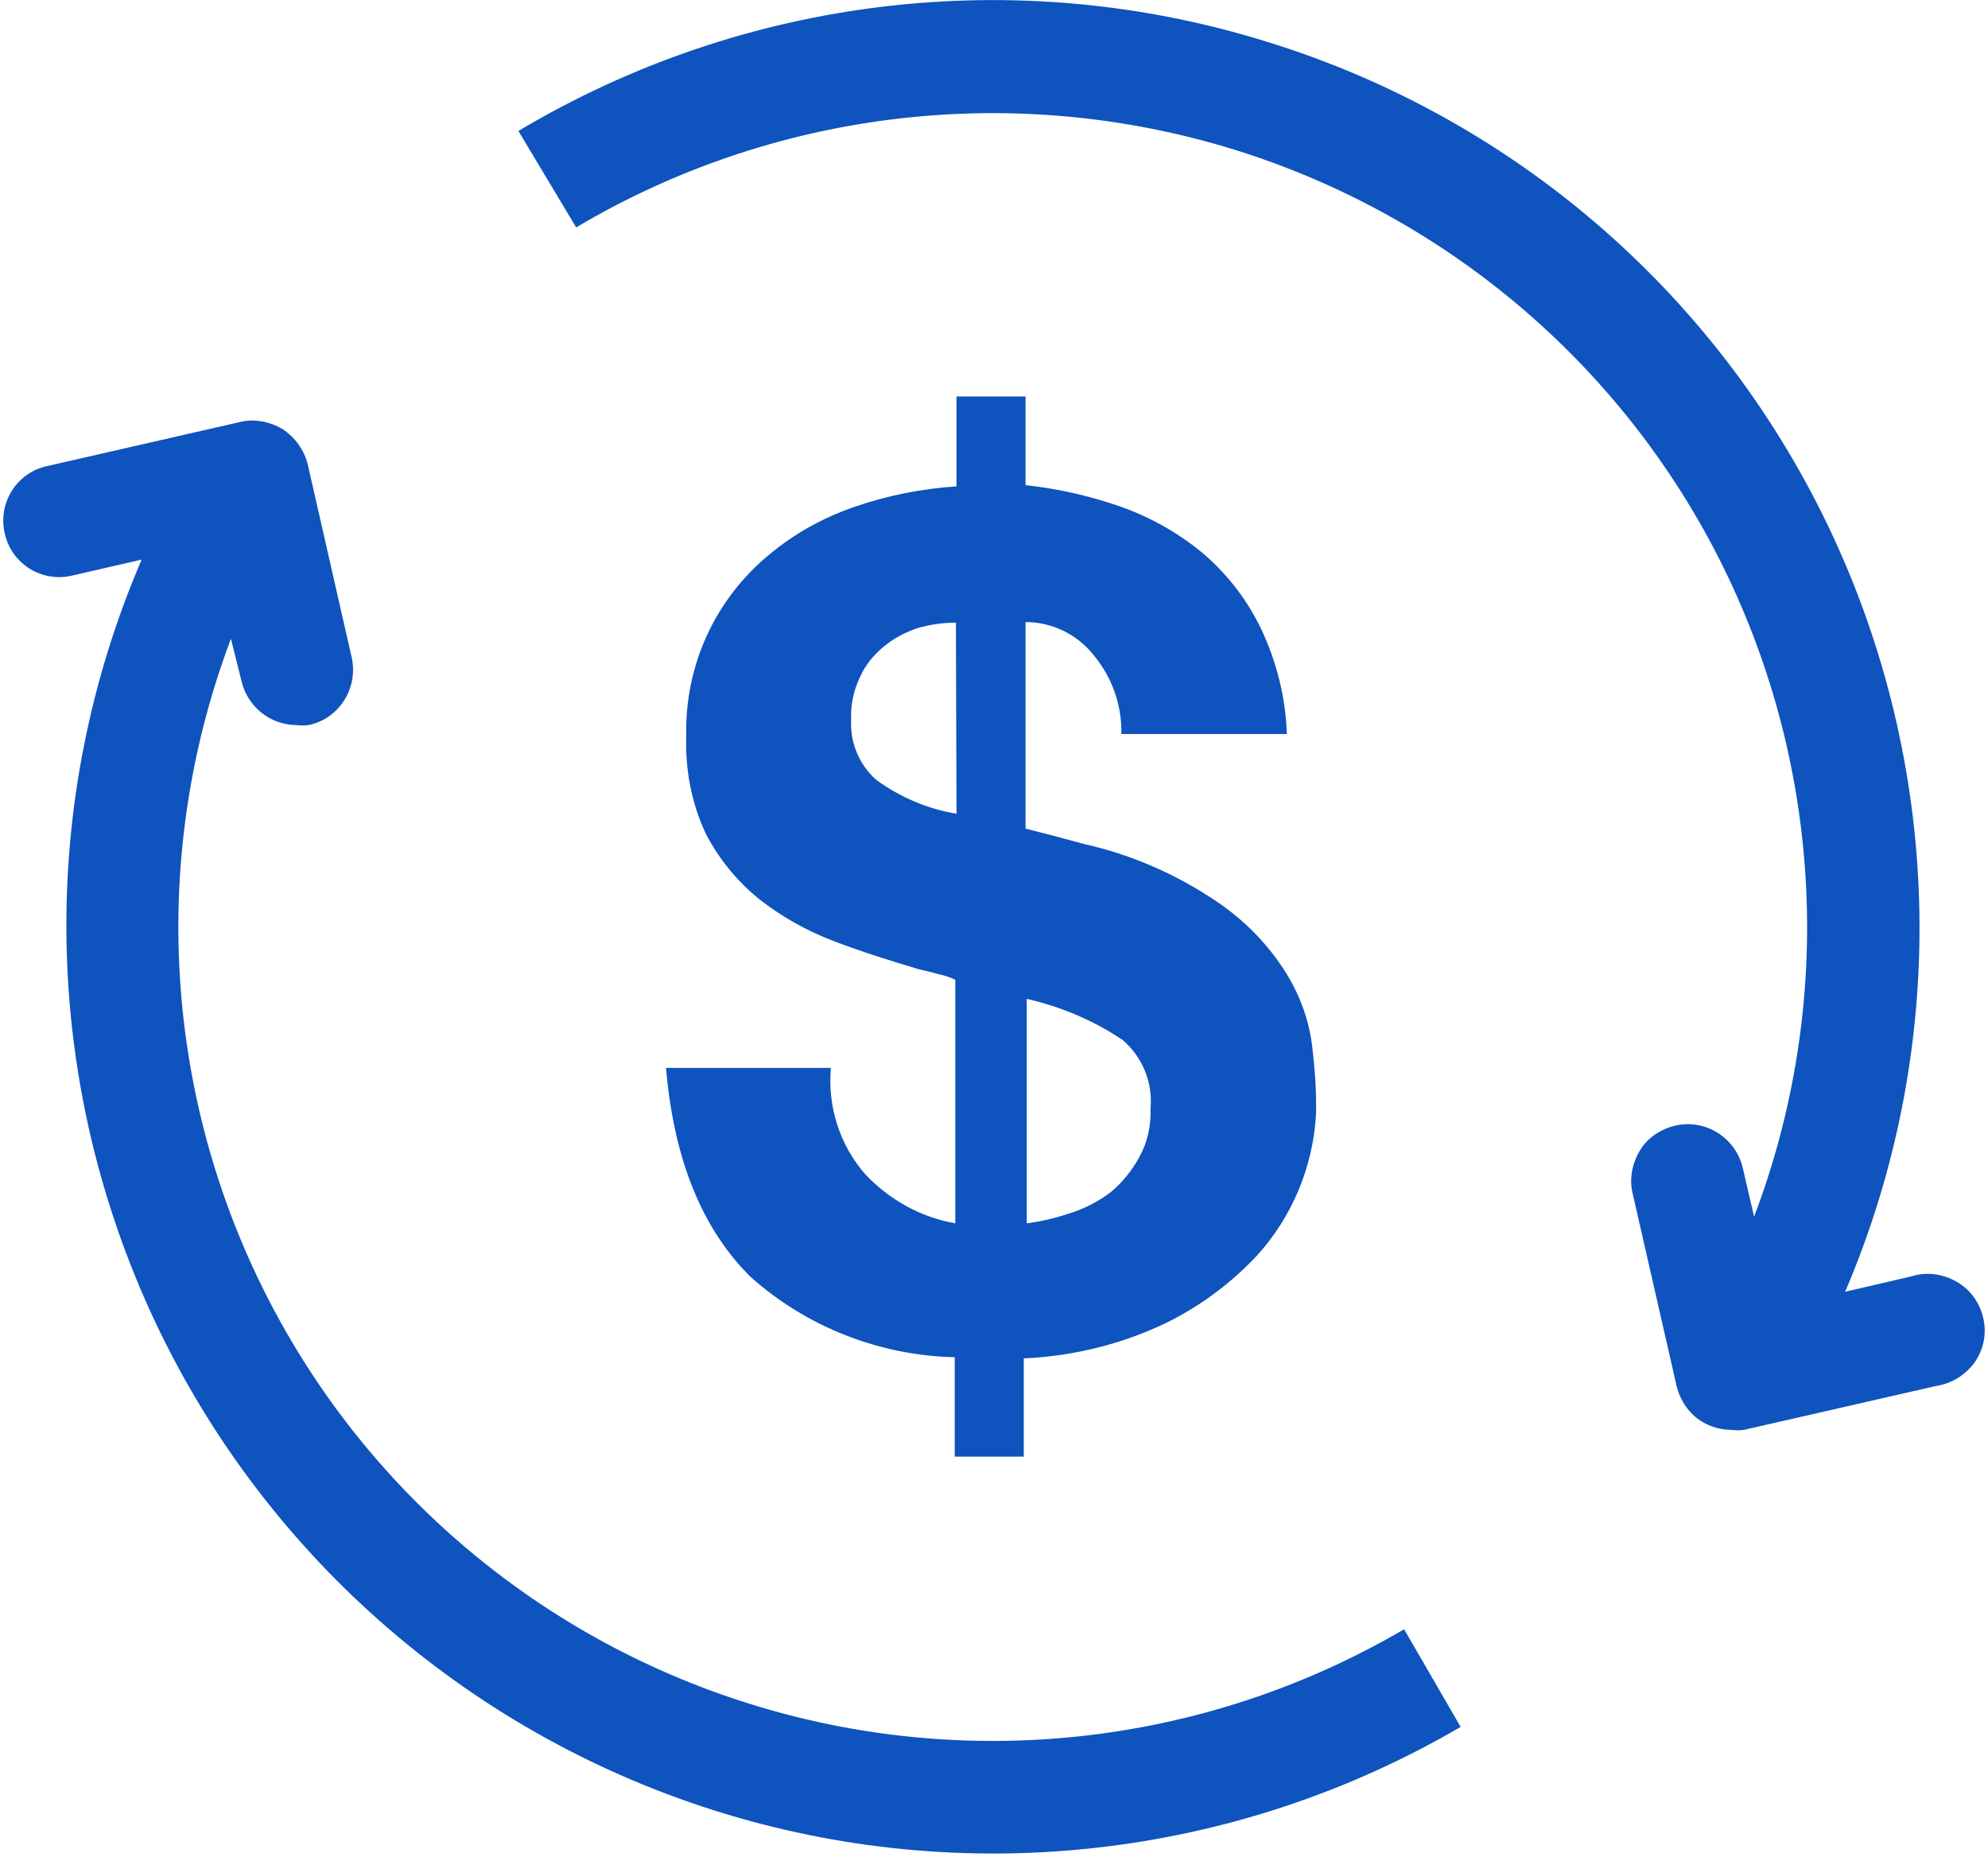 <svg width="334" height="312" viewBox="0 0 334 312" fill="none" xmlns="http://www.w3.org/2000/svg">
<g clip-path="url(#clip0_493_1063)">
<path d="M220.5 176.1C220 171.6 218.5 167.4 216.1 163.5C213.1 158.7 209.2 154.7 204.5 151.5C197.7 146.9 190.2 143.6 182.2 141.8L177 140.4L172.3 139.2V104.5C176.7 104.5 180.9 106.5 183.7 110C186.8 113.7 188.5 118.4 188.4 123.3H216.2C216 117.2 214.5 111.2 211.9 105.7C209.6 100.9 206.4 96.7 202.4 93.2C198.4 89.8 193.7 87.1 188.8 85.3C183.5 83.4 177.9 82.1 172.3 81.5V66.6H160.7V81.7C154.9 82.1 149.2 83.2 143.7 85.1C138.4 86.9 133.5 89.6 129.2 93.2C120.1 100.7 115 111.9 115.3 123.7C115.1 129.3 116.2 135 118.6 140.1C120.8 144.3 123.8 148 127.5 151C131.3 154 135.6 156.4 140.1 158.1C144.8 159.9 149.6 161.4 154.3 162.8C155.6 163.1 156.8 163.4 157.9 163.7C158.8 163.9 159.7 164.2 160.5 164.6V205.5C154.7 204.5 149.5 201.6 145.4 197.3C141.1 192.4 139 185.9 139.6 179.4H111.9C113.2 194.8 118 206.5 126.1 214.5C135.5 222.9 147.7 227.7 160.4 228V244.7H172V228.2C180.4 227.8 188.6 225.8 196.2 222.1C201.8 219.3 206.9 215.5 211.2 210.9C217.1 204.4 220.6 196 221.1 187.2C221.2 183.4 220.9 179.7 220.5 176.1ZM160.7 136.7C155.8 135.9 151.2 133.9 147.2 131C144.3 128.4 142.8 124.7 143 120.9C142.9 118.4 143.4 116 144.5 113.7C145.4 111.7 146.8 110 148.5 108.6C150.2 107.2 152.1 106.2 154.2 105.5C156.3 104.9 158.5 104.6 160.6 104.6L160.7 136.7ZM191.4 194.4C190.2 196.6 188.6 198.6 186.7 200.2C184.6 201.8 182.3 203 179.8 203.8C177.4 204.6 175 205.2 172.5 205.5V167.8C178.2 169.1 183.7 171.4 188.6 174.7C191.9 177.5 193.7 181.8 193.3 186.2C193.4 189.1 192.8 191.9 191.4 194.4Z" fill="#0E53BE"/>
<path d="M325.4 232.8L293 240.2C292.3 240.3 291.6 240.3 290.9 240.2C289.1 240.2 287.4 239.7 285.9 238.8C283.8 237.5 282.3 235.3 281.7 232.9L274.3 200.5C273.7 198.1 274.2 195.5 275.5 193.3C276.8 191.1 279 189.7 281.4 189.1C286.5 187.9 291.6 191.1 292.8 196.2L294.7 204.4C308.2 168.8 306.3 129.2 289.4 95C272.5 60.9 242.1 35.4 205.6 24.6C168.9 13.8 129.5 18.8 96.8 38.2L87.1 22C125 -0.6 170.7 -6.1 212.8 7C255 20 289.6 50.3 308.1 90.4C326.6 130.5 327.3 176.5 310 217L321.2 214.4C323.7 213.6 326.4 214 328.7 215.3C331 216.6 332.6 218.8 333.2 221.4C333.8 224 333.3 226.6 331.8 228.8C330.3 230.9 328 232.4 325.4 232.8Z" fill="#0E53BE"/>
<path d="M245.4 290.1C207.4 312.3 161.8 317.4 119.9 304.1C78 290.8 43.6 260.4 25.3 220.4C7 180.3 6.4 134.5 23.8 94L12.1 96.7C7 97.9 1.9 94.7 0.8 89.6C-0.4 84.5 2.8 79.4 7.9 78.3L40.3 70.9C42.7 70.3 45.3 70.8 47.5 72.1C49.6 73.5 51.1 75.6 51.7 78L59.1 110.5C60.2 115.6 57 120.7 51.9 121.8C51.2 121.9 50.5 121.9 49.8 121.8C45.4 121.8 41.6 118.7 40.6 114.5L38.8 107.3C25.4 142.8 27.3 182.3 44.1 216.3C60.9 250.3 91.1 275.8 127.5 286.7C163.9 297.6 203.1 292.9 235.9 273.7L245.4 290.1Z" fill="#0E53BE"/>
</g>
<defs>
<clipPath id="clip0_493_1063">
<rect width="332.9" height="311.3" fill="white" transform="translate(0.5)"/>
</clipPath>
</defs>
</svg>
